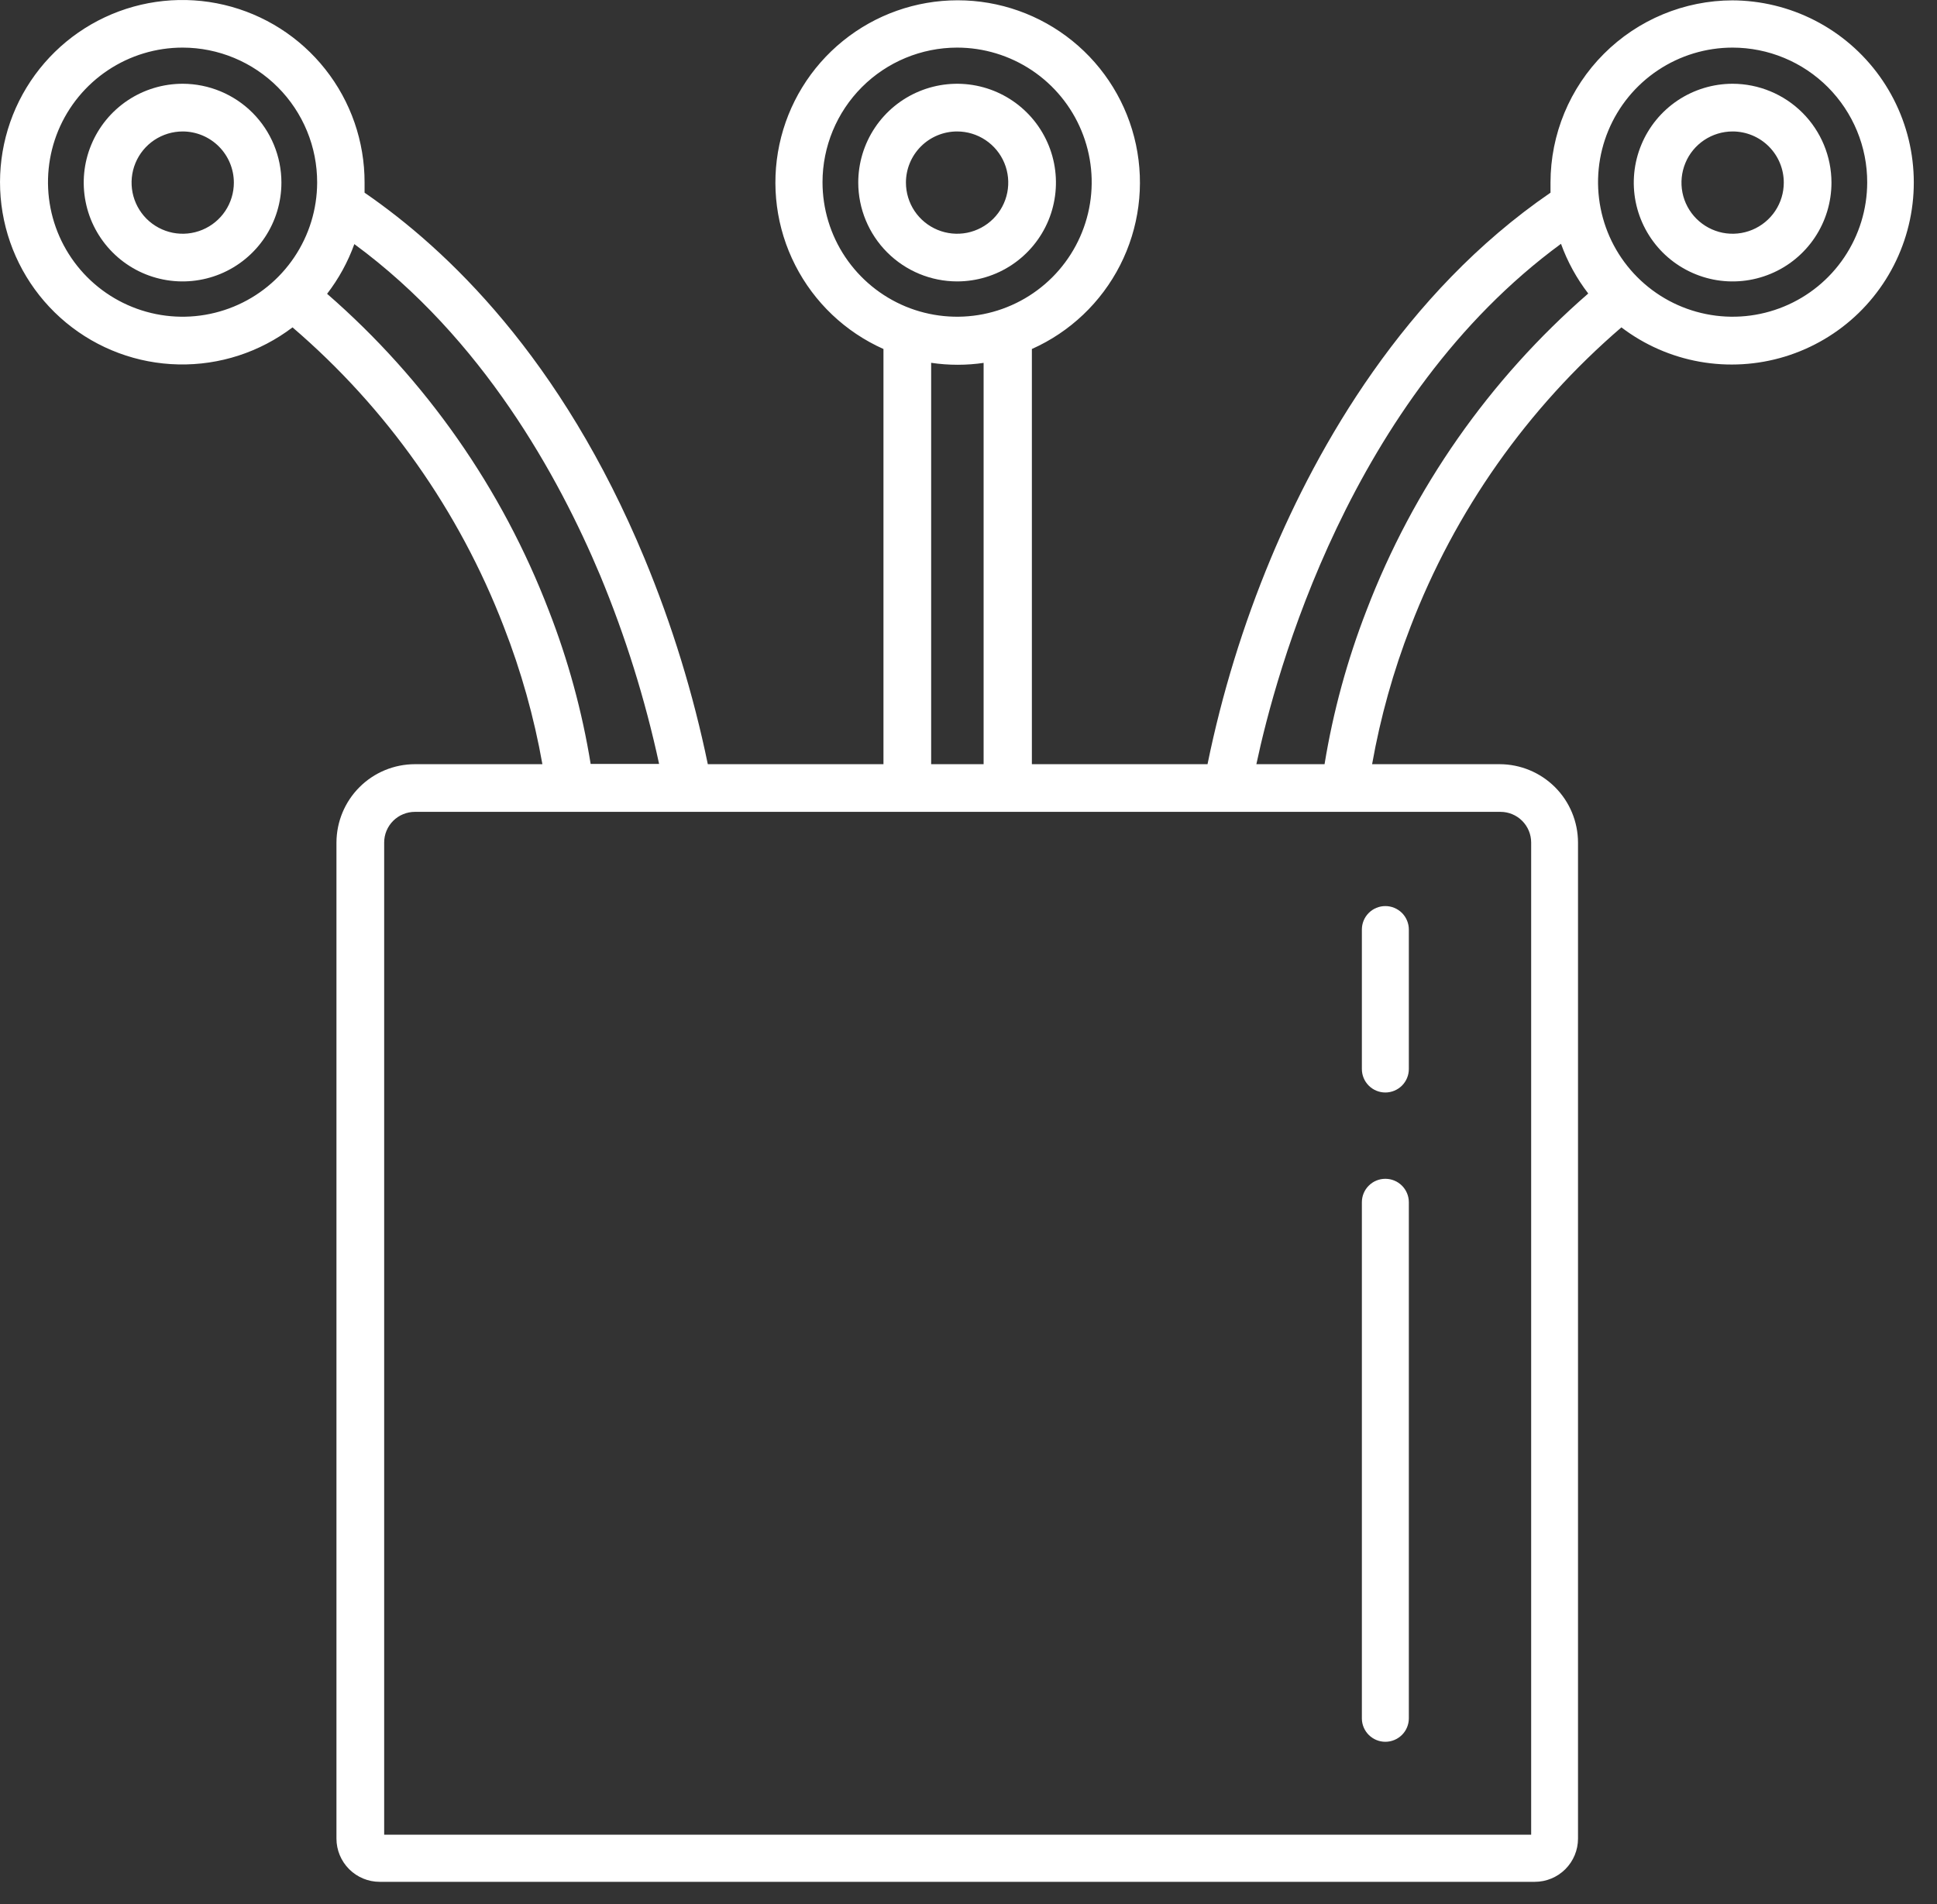 <svg width="60" height="59" viewBox="0 0 60 59" fill="none" xmlns="http://www.w3.org/2000/svg">
<rect x="0" y="0" width="60" height="59" fill="#333333" stroke="none"/>
<path d="M5.66 2.595C5.054 2.595 4.462 2.773 3.957 3.109C3.453 3.445 3.06 3.923 2.828 4.483C2.595 5.042 2.534 5.658 2.652 6.252C2.769 6.846 3.061 7.392 3.489 7.821C3.917 8.25 4.462 8.542 5.056 8.66C5.65 8.779 6.266 8.718 6.826 8.487C7.386 8.255 7.864 7.863 8.201 7.359C8.538 6.855 8.717 6.263 8.717 5.657C8.717 4.846 8.395 4.068 7.822 3.494C7.249 2.92 6.471 2.597 5.66 2.595ZM7.244 5.657C7.244 5.971 7.151 6.277 6.977 6.538C6.803 6.798 6.556 7.001 6.266 7.121C5.977 7.241 5.658 7.273 5.351 7.212C5.043 7.15 4.761 6.999 4.539 6.778C4.318 6.556 4.167 6.274 4.106 5.967C4.045 5.659 4.076 5.341 4.196 5.051C4.316 4.761 4.519 4.514 4.779 4.34C5.04 4.166 5.346 4.073 5.66 4.073C6.08 4.074 6.482 4.241 6.779 4.538C7.076 4.835 7.243 5.238 7.244 5.657Z" fill="white"/>
<path d="M53.669 0.011C52.173 0.013 50.739 0.609 49.681 1.668C48.623 2.726 48.029 4.161 48.028 5.657C48.028 5.765 48.028 5.867 48.028 5.97C43.484 9.085 40.806 13.848 39.364 17.303C38.507 19.359 37.85 21.494 37.404 23.677H31.963V10.813C33.145 10.286 34.109 9.37 34.696 8.217C35.283 7.065 35.456 5.746 35.187 4.48C34.918 3.215 34.223 2.081 33.218 1.267C32.212 0.453 30.958 0.009 29.665 0.009C28.371 0.009 27.117 0.453 26.112 1.267C25.106 2.081 24.411 3.215 24.142 4.48C23.873 5.746 24.046 7.065 24.633 8.217C25.22 9.37 26.184 10.286 27.366 10.813V23.677H21.925C21.474 21.495 20.818 19.361 19.965 17.303C17.381 11.072 13.841 7.724 11.293 5.97C11.293 5.867 11.293 5.76 11.293 5.657C11.295 4.384 10.867 3.146 10.077 2.147C9.288 1.147 8.183 0.444 6.944 0.151C5.704 -0.142 4.401 -0.006 3.248 0.535C2.095 1.076 1.159 1.991 0.591 3.131C0.024 4.272 -0.141 5.571 0.123 6.817C0.387 8.063 1.064 9.183 2.046 9.996C3.027 10.808 4.254 11.265 5.528 11.291C6.801 11.318 8.046 10.914 9.061 10.143C11.977 12.643 14.225 15.829 15.604 19.414C16.142 20.792 16.543 22.22 16.801 23.677H12.851C12.207 23.678 11.59 23.934 11.135 24.389C10.68 24.844 10.424 25.461 10.422 26.105V56.966C10.422 57.321 10.563 57.661 10.815 57.913C11.066 58.164 11.406 58.305 11.761 58.305H47.541C47.896 58.305 48.237 58.164 48.488 57.913C48.739 57.661 48.88 57.321 48.88 56.966V26.105C48.879 25.461 48.623 24.844 48.168 24.389C47.712 23.934 47.096 23.678 46.452 23.677H42.502C42.76 22.221 43.16 20.793 43.694 19.414C45.07 15.831 47.314 12.646 50.224 10.143C50.936 10.685 51.768 11.05 52.649 11.207C53.531 11.364 54.437 11.309 55.293 11.047C56.15 10.784 56.931 10.322 57.573 9.698C58.215 9.073 58.699 8.305 58.985 7.457C59.272 6.608 59.352 5.704 59.219 4.818C59.087 3.933 58.745 3.091 58.224 2.364C57.701 1.636 57.014 1.043 56.217 0.634C55.421 0.225 54.538 0.012 53.643 0.011H53.669ZM9.824 5.657C9.822 6.482 9.575 7.286 9.115 7.97C8.655 8.654 8.003 9.187 7.24 9.5C6.478 9.813 5.64 9.894 4.832 9.731C4.024 9.568 3.283 9.17 2.701 8.586C2.12 8.002 1.724 7.258 1.565 6.45C1.406 5.641 1.49 4.803 1.806 4.042C2.123 3.282 2.658 2.632 3.344 2.175C4.03 1.718 4.836 1.474 5.66 1.475C6.208 1.476 6.75 1.585 7.256 1.796C7.762 2.007 8.221 2.315 8.608 2.704C8.995 3.092 9.301 3.553 9.51 4.06C9.719 4.566 9.825 5.109 9.824 5.657ZM17.002 18.923C15.551 15.136 13.192 11.764 10.132 9.103C10.491 8.637 10.776 8.117 10.976 7.563C14.944 10.478 17.301 14.754 18.591 17.829C19.374 19.716 19.985 21.671 20.416 23.668H18.296C18.032 22.045 17.599 20.455 17.002 18.923ZM29.647 1.475C30.471 1.475 31.277 1.72 31.963 2.178C32.648 2.636 33.183 3.287 33.498 4.049C33.814 4.81 33.897 5.649 33.736 6.457C33.575 7.266 33.178 8.009 32.595 8.592C32.012 9.175 31.269 9.572 30.46 9.733C29.651 9.894 28.813 9.811 28.051 9.496C27.29 9.18 26.639 8.646 26.18 7.96C25.722 7.275 25.478 6.469 25.478 5.644C25.479 4.539 25.919 3.479 26.7 2.697C27.482 1.916 28.541 1.476 29.647 1.475ZM30.468 11.228V23.677H28.843V11.241C29.388 11.322 29.941 11.322 30.486 11.241L30.468 11.228ZM41.029 23.677H38.917C39.516 20.851 41.814 12.353 48.353 7.554C48.553 8.108 48.838 8.628 49.197 9.094C46.136 11.755 43.777 15.127 42.328 18.914C41.731 20.452 41.295 22.048 41.029 23.677ZM12.851 25.154H46.479C46.731 25.154 46.973 25.254 47.151 25.433C47.329 25.611 47.429 25.853 47.429 26.105V56.845H11.9V26.105C11.9 25.98 11.924 25.856 11.972 25.741C12.02 25.626 12.09 25.521 12.178 25.433C12.267 25.344 12.371 25.274 12.487 25.227C12.602 25.179 12.726 25.154 12.851 25.154ZM57.838 5.657C57.836 6.481 57.589 7.286 57.129 7.97C56.67 8.654 56.018 9.186 55.256 9.499C54.494 9.813 53.656 9.894 52.848 9.731C52.04 9.569 51.299 9.171 50.717 8.587C50.135 8.004 49.739 7.261 49.58 6.452C49.42 5.644 49.503 4.807 49.819 4.046C50.135 3.285 50.669 2.634 51.355 2.177C52.04 1.719 52.846 1.475 53.669 1.475C54.218 1.476 54.761 1.584 55.267 1.795C55.774 2.005 56.234 2.314 56.621 2.702C57.008 3.091 57.315 3.552 57.524 4.059C57.733 4.566 57.84 5.109 57.838 5.657Z" fill="url(#paint0_linear_20_2)"/>
<path d="M53.669 2.595C53.064 2.595 52.472 2.775 51.968 3.111C51.465 3.448 51.072 3.926 50.841 4.486C50.609 5.045 50.548 5.661 50.666 6.255C50.785 6.849 51.076 7.394 51.504 7.823C51.933 8.251 52.478 8.542 53.072 8.661C53.666 8.779 54.282 8.718 54.841 8.486C55.401 8.255 55.879 7.862 56.215 7.359C56.552 6.855 56.731 6.263 56.731 5.657C56.73 4.846 56.407 4.068 55.833 3.494C55.259 2.92 54.481 2.597 53.669 2.595ZM55.254 5.657C55.254 5.971 55.161 6.277 54.987 6.538C54.813 6.798 54.565 7.001 54.276 7.121C53.986 7.241 53.668 7.273 53.36 7.212C53.053 7.15 52.771 6.999 52.549 6.778C52.327 6.556 52.176 6.274 52.115 5.967C52.054 5.659 52.086 5.341 52.206 5.051C52.325 4.761 52.529 4.514 52.789 4.34C53.05 4.166 53.356 4.073 53.669 4.073C54.09 4.073 54.493 4.24 54.79 4.537C55.087 4.834 55.254 5.237 55.254 5.657Z" fill="white"/>
<path d="M29.647 8.719C30.252 8.719 30.844 8.54 31.348 8.203C31.851 7.867 32.244 7.389 32.476 6.829C32.707 6.27 32.768 5.654 32.65 5.06C32.532 4.466 32.24 3.92 31.812 3.492C31.384 3.064 30.838 2.772 30.244 2.654C29.65 2.536 29.035 2.597 28.475 2.829C27.916 3.06 27.437 3.453 27.101 3.956C26.764 4.46 26.585 5.052 26.585 5.657C26.586 6.469 26.909 7.247 27.483 7.821C28.057 8.395 28.835 8.718 29.647 8.719ZM29.647 4.073C29.96 4.073 30.267 4.166 30.527 4.34C30.788 4.514 30.991 4.761 31.111 5.051C31.231 5.341 31.262 5.659 31.201 5.967C31.14 6.274 30.989 6.556 30.767 6.778C30.546 6.999 30.263 7.15 29.956 7.212C29.648 7.273 29.33 7.241 29.04 7.121C28.751 7.001 28.503 6.798 28.329 6.538C28.155 6.277 28.062 5.971 28.062 5.657C28.062 5.237 28.229 4.834 28.526 4.537C28.823 4.24 29.227 4.073 29.647 4.073Z" fill="white"/>
<path d="M42.912 33.849C43.105 33.849 43.29 33.772 43.427 33.636C43.563 33.499 43.64 33.315 43.64 33.121V28.801C43.64 28.608 43.563 28.423 43.427 28.286C43.29 28.15 43.105 28.073 42.912 28.073C42.719 28.073 42.534 28.15 42.398 28.286C42.261 28.423 42.185 28.608 42.185 28.801V33.121C42.185 33.315 42.261 33.499 42.398 33.636C42.534 33.772 42.719 33.849 42.912 33.849Z" fill="white"/>
<path d="M42.912 53.966C43.105 53.966 43.29 53.889 43.427 53.753C43.563 53.617 43.64 53.432 43.64 53.239V37.25C43.64 37.057 43.563 36.872 43.427 36.736C43.29 36.599 43.105 36.523 42.912 36.523C42.719 36.523 42.534 36.599 42.398 36.736C42.261 36.872 42.185 37.057 42.185 37.25V53.252C42.188 53.443 42.267 53.624 42.403 53.758C42.539 53.891 42.722 53.966 42.912 53.966Z" fill="white"/>
<defs>
<linearGradient id="paint0_linear_20_2" x1="-137.343" y1="-215.144" x2="96.551" y2="118.67" gradientUnits="userSpaceOnUse">
<stop stop-color="white"/>
<stop offset="1" stop-color="white"/>
</linearGradient>
</defs>
</svg>
